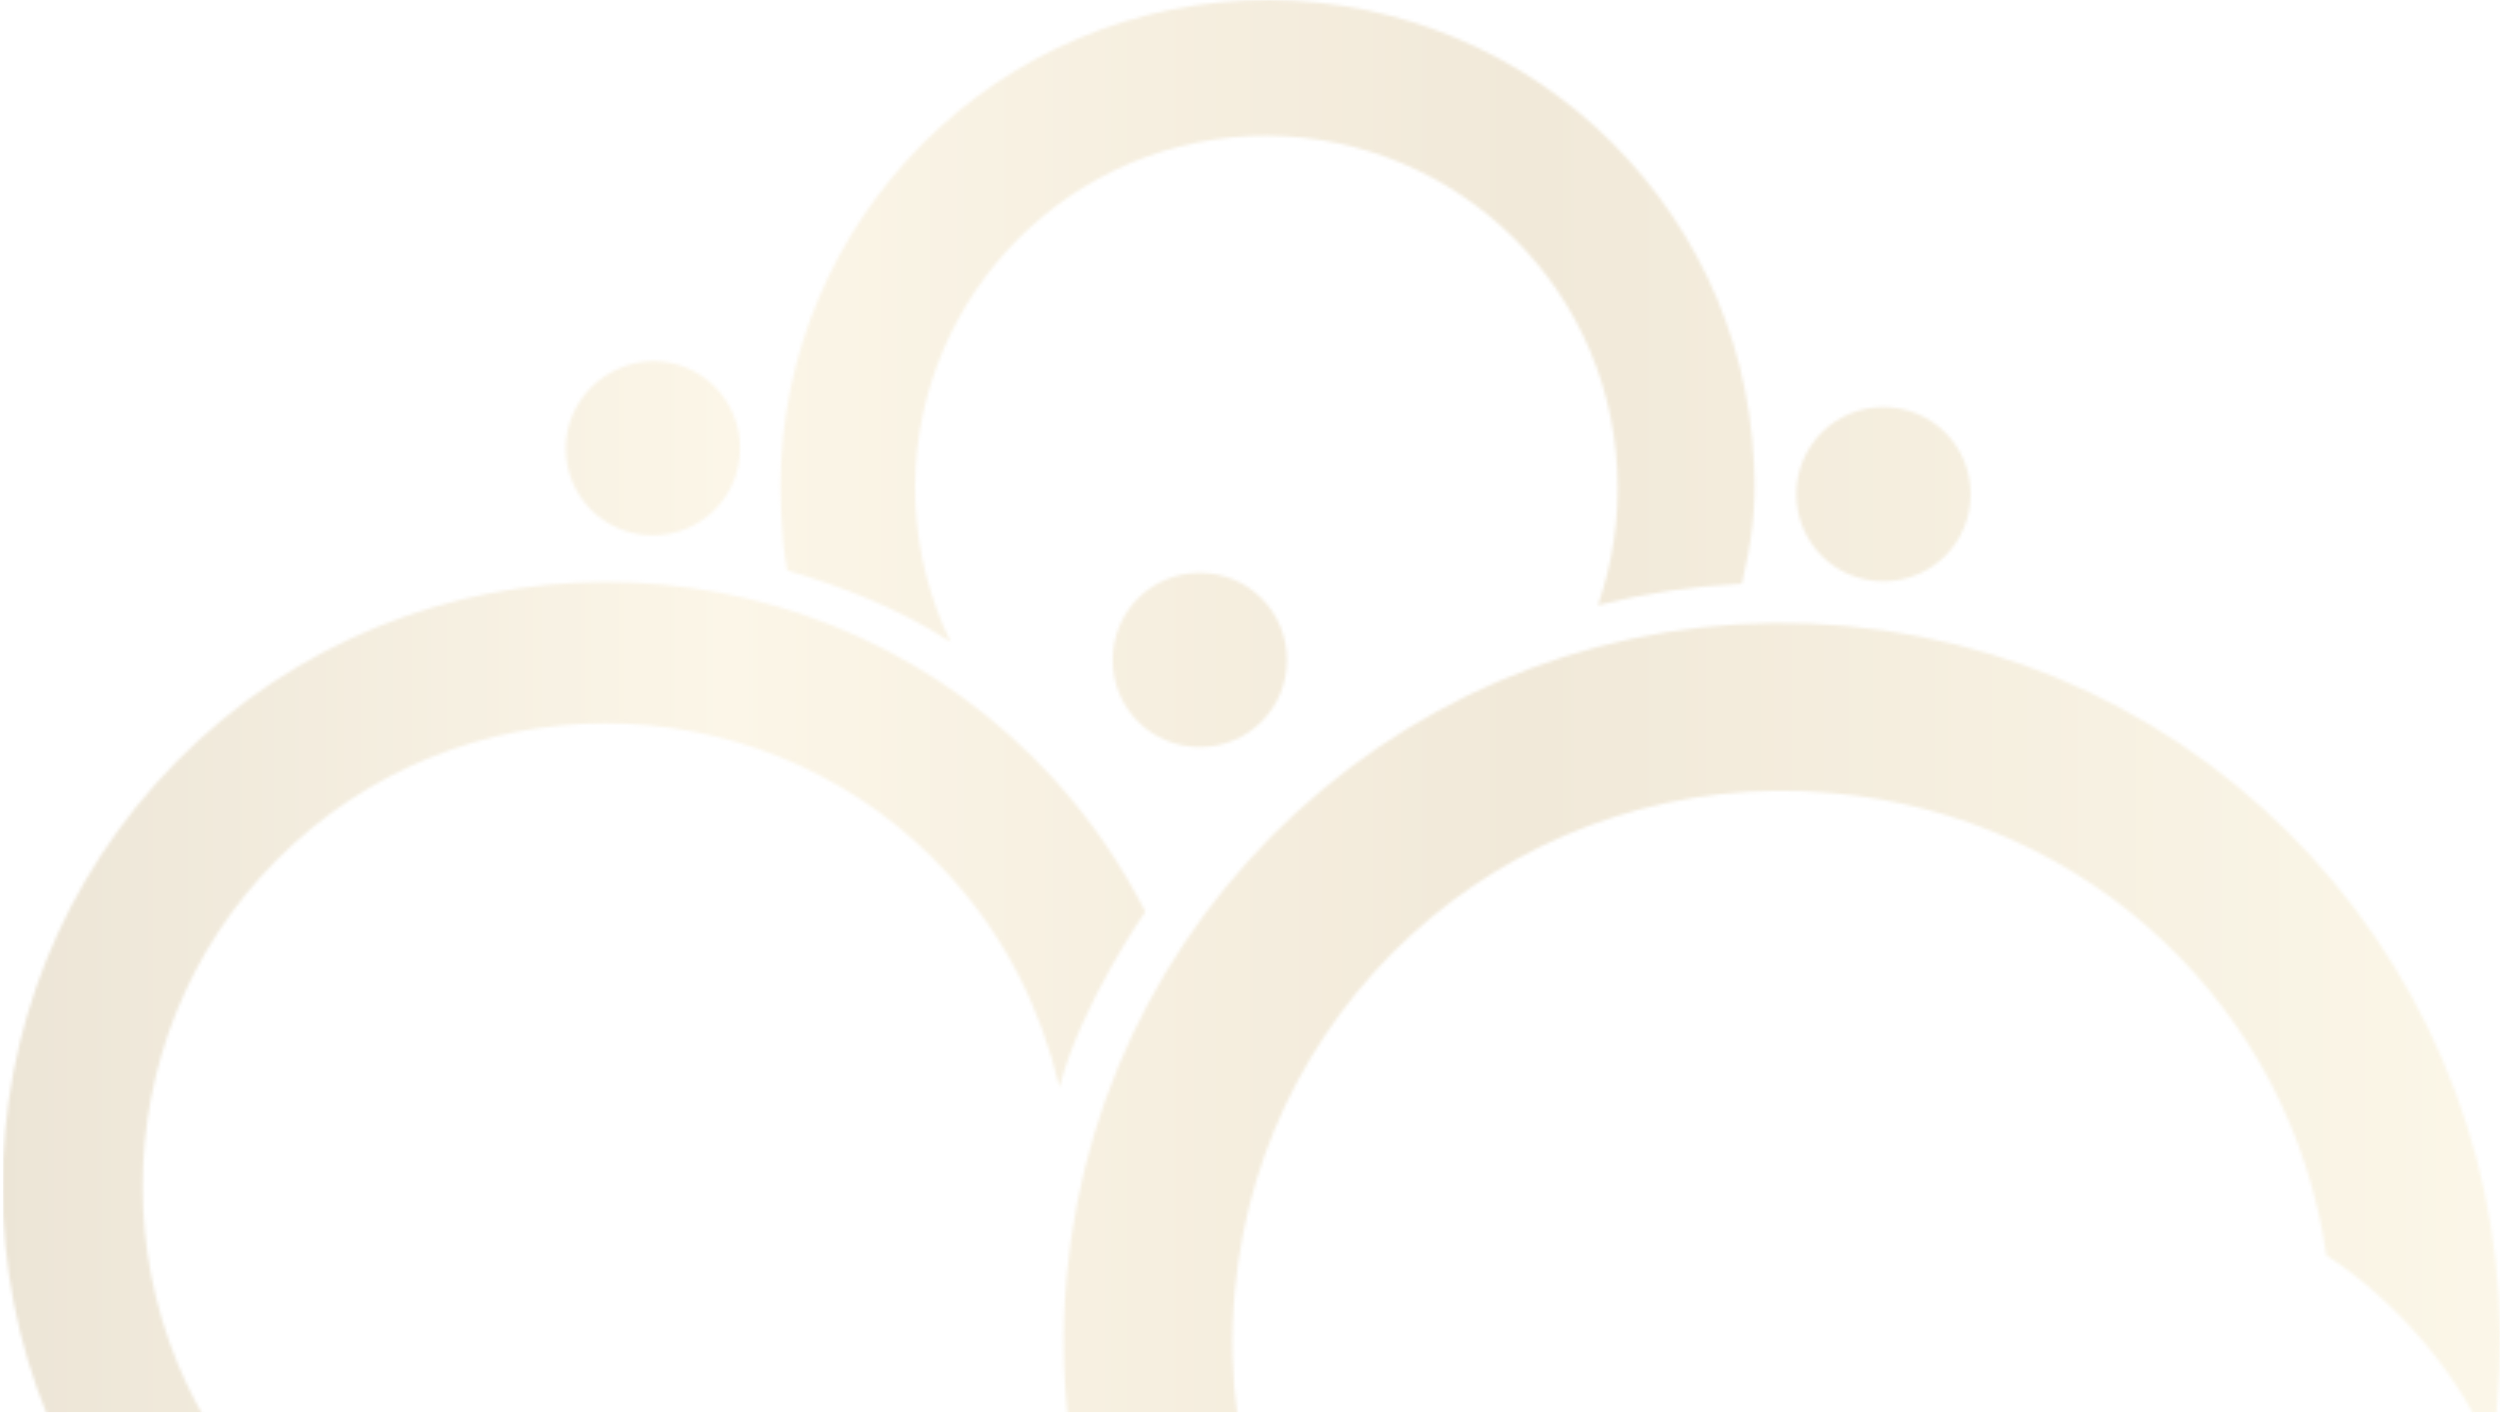 <svg width="784" height="443" viewBox="0 0 784 443" fill="none" xmlns="http://www.w3.org/2000/svg">
<g opacity="0.4" clip-path="url(#clip0_185_9988)">
<g opacity="0.5">
<mask id="mask0_185_9988" style="mask-type:luminance" maskUnits="userSpaceOnUse" x="0" y="0" width="784" height="523">
<path d="M246.864 178.885C245.725 172.434 245.346 167.88 244.967 160.291C240.792 76.05 306.06 4.332 390.3 0.158C474.541 -3.636 546.259 61.252 550.053 145.492C550.812 159.911 549.294 169.777 546.259 183.059C530.701 183.818 515.522 186.094 500.723 189.889H501.103C505.656 176.608 507.933 162.568 507.174 147.389C504.139 86.675 452.532 40.002 391.818 42.658C331.104 45.694 284.431 97.3 287.087 158.014C287.846 173.572 291.64 187.992 298.091 201.273C282.154 191.027 265.078 184.197 246.864 178.885ZM563.334 154.978C563.334 170.157 575.477 182.3 590.656 182.3C605.834 182.3 617.977 170.157 617.977 154.978C617.977 139.8 605.834 127.657 590.656 127.657C575.477 127.657 563.334 139.8 563.334 154.978ZM177.422 140.559C177.422 155.737 189.565 167.88 204.744 167.88C219.922 167.88 232.065 155.737 232.065 140.559C232.065 125.38 219.922 113.238 204.744 113.238C189.565 113.617 177.422 125.76 177.422 140.559ZM348.939 206.965C348.939 222.143 361.082 234.286 376.26 234.286C391.439 234.286 403.581 222.143 403.581 206.965C403.581 191.786 391.439 179.643 376.26 179.643C361.082 179.643 348.939 191.786 348.939 206.965ZM397.889 482.454C395.233 481.695 392.198 481.695 389.162 481.695C372.086 481.695 357.287 491.561 350.457 505.98C337.176 473.346 331.104 437.298 334.519 400.11C345.903 276.406 455.568 184.956 579.272 196.34C702.976 207.724 794.426 317.388 783.043 441.092C782.663 446.025 781.904 450.579 781.145 455.512C772.797 432.744 751.927 408.079 729.538 393.66C718.534 316.629 655.544 255.915 574.718 248.705C479.853 239.978 395.992 309.799 387.264 404.664C384.608 431.985 388.782 458.547 397.889 482.454ZM126.575 502.565C108.361 507.118 91.285 513.949 74.968 522.676C66.24 515.846 57.892 508.257 50.303 499.909C-20.277 422.499 -14.585 302.589 62.446 232.009C139.856 161.429 259.766 167.121 330.345 244.152C342.109 257.054 351.595 271.094 359.184 285.893C359.184 285.893 339.073 314.732 332.243 340.914C326.551 316.629 315.167 293.482 297.332 274.129C243.449 214.933 151.24 210.759 92.044 264.643C32.848 318.526 28.674 410.735 82.557 469.931C95.838 483.592 110.637 494.596 126.575 502.565Z" fill="white"/>
</mask>
<g mask="url(#mask0_185_9988)">
<path d="M-20.278 -3.634H794.805V522.299H-20.278V-3.634Z" fill="url(#paint0_linear_185_9988)"/>
</g>
</g>
</g>
<defs>
<linearGradient id="paint0_linear_185_9988" x1="784.385" y1="259.323" x2="0.793" y2="259.323" gradientUnits="userSpaceOnUse">
<stop stop-color="#ECD48C"/>
<stop offset="0.39" stop-color="#B8903F"/>
<stop offset="0.71" stop-color="#EED18B"/>
<stop offset="1" stop-color="#A17D33"/>
</linearGradient>
<clipPath id="clip0_185_9988">
<rect width="783.181" height="442.891" fill="white" transform="matrix(-1 0 0 1 784 0)"/>
</clipPath>
</defs>
</svg>
